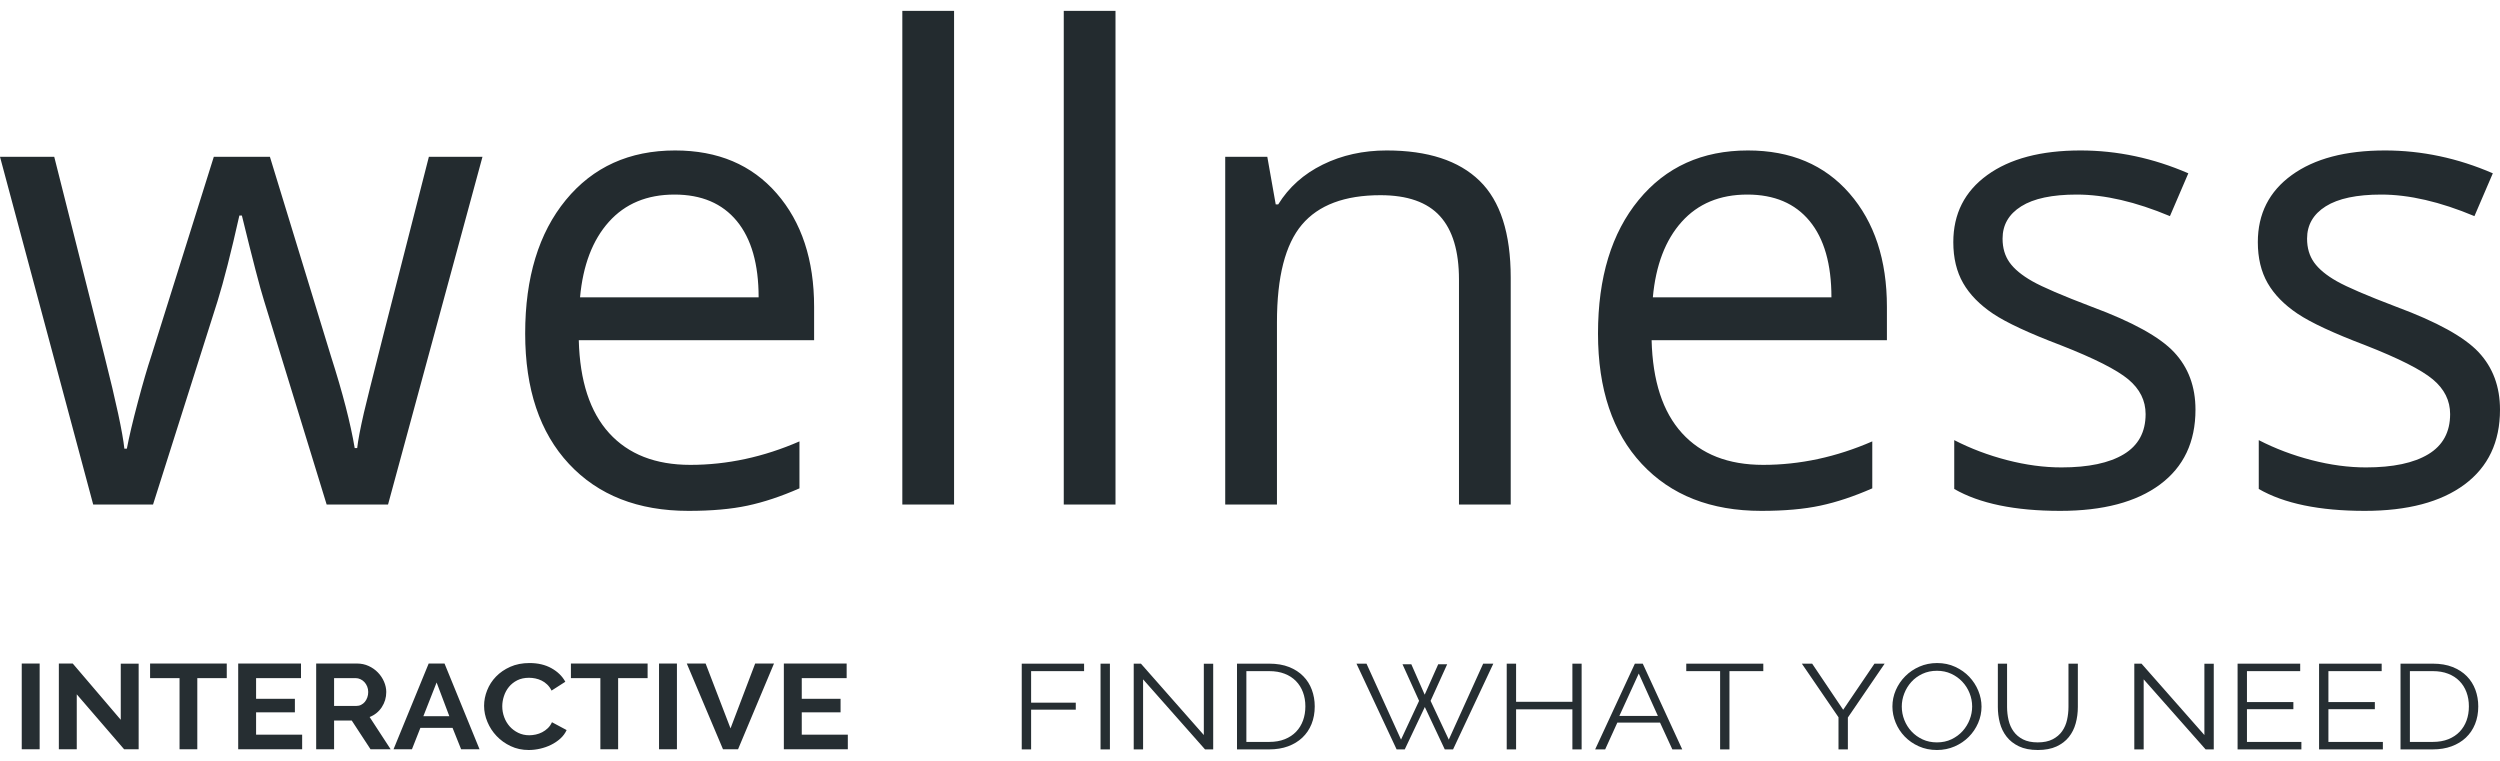 <?xml version="1.0" encoding="UTF-8"?>
<svg width="115px" height="35px" viewBox="0 0 115 35" version="1.1" xmlns="http://www.w3.org/2000/svg" xmlns:xlink="http://www.w3.org/1999/xlink">
    <!-- Generator: sketchtool 55.1 (78136) - https://sketchapp.com -->
    <title>16838598-3633-409B-90FC-179743D58616@1.50x</title>
    <desc>Created with sketchtool.</desc>
    <g id="Documentation" stroke="none" stroke-width="1" fill="none" fill-rule="evenodd">
        <g id="Logos" transform="translate(-200, -914)">
            <g id="logos/wellness" transform="translate(200, 914.5)">
                <path d="M15.026,22.708 L12.144,13.324 C11.962,12.75 11.623,11.446 11.126,9.413 L11.011,9.413 C10.629,11.116 10.294,12.429 10.007,13.353 L7.04,22.708 L4.287,22.708 L0,6.713 L2.495,6.713 C3.508,10.731 4.28,13.791 4.81,15.893 C5.341,17.994 5.644,19.41 5.721,20.14 L5.835,20.14 C5.94,19.585 6.11,18.867 6.344,17.987 C6.578,17.106 6.782,16.408 6.954,15.893 L9.835,6.713 L12.416,6.713 L15.226,15.893 C15.762,17.566 16.125,18.972 16.316,20.11 L16.431,20.11 C16.469,19.76 16.572,19.22 16.739,18.49 C16.906,17.761 17.903,13.835 19.728,6.713 L22.194,6.713 L17.85,22.708 L15.026,22.708 Z M31.671,23 C29.349,23 27.516,22.28 26.173,20.84 C24.83,19.4 24.158,17.401 24.158,14.842 C24.158,12.264 24.782,10.216 26.029,8.698 C27.277,7.18 28.952,6.421 31.055,6.421 C33.024,6.421 34.582,7.08 35.729,8.399 C36.876,9.717 37.449,11.456 37.449,13.616 L37.449,15.148 L26.624,15.148 C26.672,17.026 27.138,18.452 28.022,19.424 C28.907,20.397 30.151,20.884 31.757,20.884 C33.449,20.884 35.122,20.524 36.775,19.804 L36.775,21.964 C35.934,22.334 35.138,22.599 34.388,22.759 C33.638,22.92 32.732,23 31.671,23 Z M31.026,8.45 C29.764,8.45 28.758,8.868 28.008,9.705 C27.258,10.542 26.816,11.699 26.682,13.178 L34.897,13.178 C34.897,11.651 34.563,10.481 33.894,9.668 C33.224,8.856 32.269,8.45 31.026,8.45 Z M43.887,22.708 L41.507,22.708 L41.507,0 L43.887,0 L43.887,22.708 Z M51.313,22.708 L48.933,22.708 L48.933,0 L51.313,0 L51.313,22.708 Z M67.113,22.708 L67.113,12.361 C67.113,11.057 66.822,10.084 66.239,9.442 C65.656,8.8 64.743,8.479 63.5,8.479 C61.856,8.479 60.652,8.931 59.887,9.836 C59.123,10.741 58.74,12.235 58.74,14.317 L58.74,22.708 L56.36,22.708 L56.36,6.713 L58.296,6.713 L58.683,8.902 L58.798,8.902 C59.285,8.114 59.968,7.504 60.848,7.071 C61.727,6.638 62.707,6.421 63.787,6.421 C65.679,6.421 67.104,6.886 68.059,7.815 C69.015,8.744 69.493,10.23 69.493,12.273 L69.493,22.708 L67.113,22.708 Z M81.02,23 C78.698,23 76.865,22.28 75.522,20.84 C74.179,19.4 73.508,17.401 73.508,14.842 C73.508,12.264 74.131,10.216 75.379,8.698 C76.626,7.18 78.301,6.421 80.404,6.421 C82.373,6.421 83.931,7.08 85.078,8.399 C86.225,9.717 86.798,11.456 86.798,13.616 L86.798,15.148 L75.974,15.148 C76.021,17.026 76.487,18.452 77.372,19.424 C78.256,20.397 79.501,20.884 81.106,20.884 C82.798,20.884 84.471,20.524 86.125,19.804 L86.125,21.964 C85.283,22.334 84.488,22.599 83.737,22.759 C82.987,22.92 82.081,23 81.02,23 Z M80.375,8.45 C79.114,8.45 78.108,8.868 77.357,9.705 C76.607,10.542 76.165,11.699 76.031,13.178 L84.246,13.178 C84.246,11.651 83.912,10.481 83.243,9.668 C82.574,8.856 81.618,8.45 80.375,8.45 Z M100.992,18.345 C100.992,19.833 100.448,20.981 99.358,21.789 C98.268,22.596 96.739,23 94.77,23 C92.686,23 91.061,22.664 89.895,21.993 L89.895,19.746 C90.65,20.135 91.46,20.441 92.325,20.665 C93.19,20.889 94.024,21.001 94.827,21.001 C96.07,21.001 97.026,20.799 97.695,20.395 C98.364,19.991 98.698,19.376 98.698,18.549 C98.698,17.926 98.433,17.394 97.903,16.951 C97.372,16.508 96.338,15.985 94.799,15.382 C93.336,14.827 92.297,14.343 91.68,13.93 C91.064,13.516 90.605,13.047 90.304,12.522 C90.003,11.996 89.852,11.369 89.852,10.639 C89.852,9.335 90.373,8.306 91.415,7.552 C92.457,6.798 93.886,6.421 95.702,6.421 C97.394,6.421 99.047,6.772 100.663,7.472 L99.817,9.442 C98.24,8.781 96.811,8.45 95.53,8.45 C94.402,8.45 93.551,8.63 92.978,8.99 C92.404,9.35 92.118,9.846 92.118,10.478 C92.118,10.907 92.225,11.271 92.44,11.573 C92.655,11.875 93.002,12.162 93.48,12.434 C93.958,12.706 94.875,13.1 96.232,13.616 C98.096,14.307 99.356,15.003 100.01,15.703 C100.665,16.404 100.992,17.284 100.992,18.345 Z M115,18.345 C115,19.833 114.455,20.981 113.366,21.789 C112.276,22.596 110.747,23 108.778,23 C106.694,23 105.069,22.664 103.903,21.993 L103.903,19.746 C104.658,20.135 105.468,20.441 106.333,20.665 C107.198,20.889 108.032,21.001 108.835,21.001 C110.078,21.001 111.033,20.799 111.702,20.395 C112.371,19.991 112.706,19.376 112.706,18.549 C112.706,17.926 112.441,17.394 111.91,16.951 C111.38,16.508 110.345,15.985 108.806,15.382 C107.344,14.827 106.304,14.343 105.688,13.93 C105.071,13.516 104.613,13.047 104.311,12.522 C104.01,11.996 103.86,11.369 103.86,10.639 C103.86,9.335 104.381,8.306 105.423,7.552 C106.464,6.798 107.893,6.421 109.71,6.421 C111.401,6.421 113.055,6.772 114.67,7.472 L113.824,9.442 C112.247,8.781 110.818,8.45 109.537,8.45 C108.41,8.45 107.559,8.63 106.985,8.99 C106.412,9.35 106.125,9.846 106.125,10.478 C106.125,10.907 106.233,11.271 106.448,11.573 C106.663,11.875 107.009,12.162 107.487,12.434 C107.965,12.706 108.883,13.1 110.24,13.616 C112.104,14.307 113.363,15.003 114.018,15.703 C114.673,16.404 115,17.284 115,18.345 Z" id="wellness" fill="#232B2F"></path>
                <g id="Stacked-Group-10" stroke-width="1" transform="translate(1, 30)" fill="#262E32">
                    <path d="M0,3.967 L0,0.022 L0.824,0.022 L0.824,3.967 L0,3.967 Z M2.531,1.439 L2.531,3.967 L1.707,3.967 L1.707,0.022 L2.346,0.022 L4.555,2.611 L4.555,0.028 L5.378,0.028 L5.378,3.967 L4.71,3.967 L2.531,1.439 Z M9.431,0.694 L8.076,0.694 L8.076,3.967 L7.259,3.967 L7.259,0.694 L5.904,0.694 L5.904,0.022 L9.431,0.022 L9.431,0.694 Z M12.899,3.294 L12.899,3.967 L9.957,3.967 L9.957,0.022 L12.846,0.022 L12.846,0.694 L10.78,0.694 L10.78,1.644 L12.565,1.644 L12.565,2.267 L10.78,2.267 L10.78,3.294 L12.899,3.294 Z M13.544,3.967 L13.544,0.022 L15.418,0.022 C15.613,0.022 15.794,0.06 15.959,0.136 C16.124,0.212 16.266,0.312 16.385,0.436 C16.505,0.56 16.598,0.701 16.666,0.858 C16.734,1.016 16.768,1.174 16.768,1.333 C16.768,1.589 16.699,1.821 16.562,2.031 C16.424,2.24 16.238,2.391 16.003,2.483 L16.97,3.967 L16.045,3.967 L15.18,2.644 L14.368,2.644 L14.368,3.967 L13.544,3.967 Z M14.368,1.972 L15.401,1.972 C15.476,1.972 15.547,1.956 15.612,1.922 C15.678,1.889 15.735,1.844 15.783,1.786 C15.83,1.729 15.868,1.661 15.896,1.583 C15.924,1.506 15.938,1.422 15.938,1.333 C15.938,1.241 15.922,1.156 15.89,1.078 C15.858,1 15.815,0.932 15.762,0.875 C15.708,0.818 15.646,0.773 15.577,0.742 C15.507,0.71 15.436,0.694 15.365,0.694 L14.368,0.694 L14.368,1.972 Z M18.719,0.022 L19.448,0.022 L21.059,3.967 L20.212,3.967 L19.818,2.983 L18.337,2.983 L17.949,3.967 L17.102,3.967 L18.719,0.022 Z M19.669,2.444 L19.084,0.894 L18.475,2.444 L19.669,2.444 Z M21.268,1.967 C21.268,1.726 21.315,1.488 21.409,1.253 C21.502,1.018 21.638,0.807 21.817,0.622 C21.997,0.437 22.215,0.287 22.474,0.172 C22.733,0.057 23.027,0 23.358,0 C23.748,0 24.085,0.08 24.369,0.239 C24.654,0.398 24.866,0.606 25.005,0.861 L24.372,1.267 C24.317,1.156 24.249,1.062 24.169,0.986 C24.09,0.91 24.004,0.85 23.913,0.806 C23.821,0.761 23.726,0.729 23.626,0.708 C23.527,0.688 23.429,0.678 23.334,0.678 C23.127,0.678 22.947,0.717 22.793,0.794 C22.64,0.872 22.513,0.973 22.411,1.097 C22.31,1.221 22.233,1.362 22.182,1.519 C22.13,1.677 22.104,1.833 22.104,1.989 C22.104,2.163 22.134,2.331 22.194,2.492 C22.253,2.653 22.338,2.794 22.447,2.917 C22.557,3.039 22.688,3.137 22.841,3.211 C22.994,3.285 23.163,3.322 23.346,3.322 C23.441,3.322 23.541,3.311 23.644,3.289 C23.748,3.267 23.846,3.231 23.94,3.183 C24.033,3.135 24.12,3.073 24.199,2.997 C24.279,2.921 24.342,2.83 24.39,2.722 L25.065,3.083 C24.997,3.231 24.901,3.362 24.775,3.475 C24.65,3.588 24.509,3.683 24.351,3.761 C24.194,3.839 24.026,3.898 23.847,3.939 C23.668,3.98 23.493,4 23.322,4 C23.019,4 22.743,3.941 22.492,3.822 C22.241,3.704 22.025,3.549 21.844,3.358 C21.663,3.168 21.522,2.951 21.421,2.708 C21.319,2.466 21.268,2.219 21.268,1.967 Z M28.79,0.694 L27.434,0.694 L27.434,3.967 L26.617,3.967 L26.617,0.694 L25.262,0.694 L25.262,0.022 L28.79,0.022 L28.79,0.694 Z M29.315,3.967 L29.315,0.022 L30.139,0.022 L30.139,3.967 L29.315,3.967 Z M31.458,0.022 L32.604,3.006 L33.738,0.022 L34.604,0.022 L32.95,3.967 L32.258,3.967 L30.592,0.022 L31.458,0.022 Z M38,3.294 L38,3.967 L35.057,3.967 L35.057,0.022 L37.946,0.022 L37.946,0.694 L35.881,0.694 L35.881,1.644 L37.666,1.644 L37.666,2.267 L35.881,2.267 L35.881,3.294 L38,3.294 Z" id="INTERACTIVE" fill-rule="nonzero"></path>
                    <path d="M46,3.972 L46,0.028 L48.868,0.028 L48.868,0.372 L46.431,0.372 L46.431,1.822 L48.486,1.822 L48.486,2.144 L46.431,2.144 L46.431,3.972 L46,3.972 Z M49.625,3.972 L49.625,0.028 L50.056,0.028 L50.056,3.972 L49.625,3.972 Z M51.582,0.75 L51.582,3.972 L51.151,3.972 L51.151,0.028 L51.483,0.028 L54.376,3.311 L54.376,0.033 L54.807,0.033 L54.807,3.972 L54.431,3.972 L51.582,0.75 Z M55.902,3.972 L55.902,0.028 L57.385,0.028 C57.734,0.028 58.039,0.08 58.299,0.183 C58.56,0.287 58.777,0.428 58.951,0.606 C59.126,0.783 59.257,0.992 59.345,1.231 C59.433,1.469 59.478,1.724 59.478,1.994 C59.478,2.294 59.428,2.566 59.33,2.808 C59.231,3.051 59.091,3.258 58.908,3.431 C58.726,3.603 58.506,3.736 58.25,3.831 C57.993,3.925 57.705,3.972 57.385,3.972 L55.902,3.972 Z M59.047,1.994 C59.047,1.757 59.01,1.54 58.936,1.342 C58.862,1.144 58.754,0.972 58.613,0.828 C58.471,0.683 58.298,0.571 58.093,0.492 C57.888,0.412 57.652,0.372 57.385,0.372 L56.333,0.372 L56.333,3.628 L57.385,3.628 C57.656,3.628 57.895,3.586 58.102,3.503 C58.309,3.419 58.483,3.305 58.622,3.158 C58.762,3.012 58.867,2.84 58.939,2.642 C59.011,2.444 59.047,2.228 59.047,1.994 Z M63.515,0.056 L63.921,0.056 L64.536,1.456 L65.158,0.056 L65.57,0.056 L64.807,1.739 L65.644,3.522 L67.226,0.028 L67.693,0.028 L65.841,3.972 L65.459,3.972 L64.542,2.022 L63.619,3.972 L63.244,3.972 L61.398,0.028 L61.859,0.028 L63.447,3.522 L64.278,1.739 L63.515,0.056 Z M71.755,0.028 L71.755,3.972 L71.33,3.972 L71.33,2.128 L68.74,2.128 L68.74,3.972 L68.309,3.972 L68.309,0.028 L68.74,0.028 L68.74,1.783 L71.33,1.783 L71.33,0.028 L71.755,0.028 Z M74.204,0.028 L74.567,0.028 L76.383,3.972 L75.928,3.972 L75.361,2.739 L73.398,2.739 L72.838,3.972 L72.377,3.972 L74.204,0.028 Z M75.263,2.433 L74.383,0.483 L73.49,2.433 L75.263,2.433 Z M80.112,0.372 L78.555,0.372 L78.555,3.972 L78.125,3.972 L78.125,0.372 L76.568,0.372 L76.568,0.028 L80.112,0.028 L80.112,0.372 Z M82.359,0.028 L83.786,2.15 L85.226,0.028 L85.694,0.028 L84.002,2.506 L84.002,3.972 L83.571,3.972 L83.571,2.494 L81.885,0.028 L82.359,0.028 Z M88.1,4 C87.797,4 87.519,3.944 87.267,3.831 C87.014,3.718 86.798,3.568 86.617,3.381 C86.437,3.194 86.297,2.98 86.199,2.739 C86.1,2.498 86.051,2.252 86.051,2 C86.051,1.737 86.103,1.485 86.208,1.244 C86.313,1.004 86.457,0.791 86.642,0.606 C86.826,0.42 87.044,0.273 87.294,0.164 C87.544,0.055 87.815,0 88.107,0 C88.41,0 88.688,0.058 88.94,0.175 C89.193,0.292 89.408,0.444 89.587,0.633 C89.765,0.822 89.904,1.036 90.002,1.275 C90.1,1.514 90.15,1.757 90.15,2.006 C90.15,2.269 90.097,2.52 89.993,2.761 C89.888,3.002 89.745,3.214 89.562,3.397 C89.379,3.581 89.163,3.727 88.913,3.836 C88.662,3.945 88.392,4 88.1,4 Z M86.482,2 C86.482,2.215 86.521,2.421 86.599,2.619 C86.677,2.818 86.788,2.994 86.931,3.147 C87.075,3.301 87.245,3.423 87.442,3.514 C87.639,3.605 87.858,3.65 88.1,3.65 C88.347,3.65 88.57,3.602 88.771,3.506 C88.972,3.409 89.142,3.283 89.282,3.128 C89.421,2.972 89.529,2.796 89.605,2.6 C89.681,2.404 89.719,2.204 89.719,2 C89.719,1.785 89.679,1.579 89.599,1.381 C89.519,1.182 89.407,1.007 89.264,0.856 C89.12,0.704 88.95,0.582 88.753,0.492 C88.556,0.401 88.338,0.356 88.1,0.356 C87.854,0.356 87.631,0.403 87.43,0.497 C87.229,0.592 87.058,0.717 86.919,0.872 C86.779,1.028 86.672,1.204 86.596,1.4 C86.52,1.596 86.482,1.796 86.482,2 Z M92.734,3.65 C93.009,3.65 93.238,3.603 93.421,3.508 C93.603,3.414 93.749,3.29 93.858,3.136 C93.966,2.982 94.042,2.807 94.085,2.611 C94.128,2.415 94.15,2.217 94.15,2.017 L94.15,0.028 L94.581,0.028 L94.581,2.017 C94.581,2.283 94.548,2.536 94.482,2.775 C94.417,3.014 94.311,3.224 94.165,3.406 C94.02,3.587 93.83,3.731 93.596,3.839 C93.362,3.946 93.077,4 92.741,4 C92.396,4 92.106,3.944 91.87,3.831 C91.634,3.718 91.444,3.569 91.301,3.383 C91.157,3.198 91.054,2.987 90.993,2.75 C90.931,2.513 90.901,2.269 90.901,2.017 L90.901,0.028 L91.325,0.028 L91.325,2.017 C91.325,2.224 91.348,2.426 91.393,2.622 C91.438,2.819 91.515,2.993 91.624,3.144 C91.732,3.296 91.877,3.419 92.057,3.511 C92.238,3.604 92.464,3.65 92.734,3.65 Z M97.609,0.75 L97.609,3.972 L97.178,3.972 L97.178,0.028 L97.51,0.028 L100.402,3.311 L100.402,0.033 L100.833,0.033 L100.833,3.972 L100.458,3.972 L97.609,0.75 Z M104.864,3.628 L104.864,3.972 L101.929,3.972 L101.929,0.028 L104.809,0.028 L104.809,0.372 L102.36,0.372 L102.36,1.794 L104.495,1.794 L104.495,2.122 L102.36,2.122 L102.36,3.628 L104.864,3.628 Z M108.612,3.628 L108.612,3.972 L105.677,3.972 L105.677,0.028 L108.557,0.028 L108.557,0.372 L106.107,0.372 L106.107,1.794 L108.243,1.794 L108.243,2.122 L106.107,2.122 L106.107,3.628 L108.612,3.628 Z M109.424,3.972 L109.424,0.028 L110.908,0.028 C111.256,0.028 111.561,0.08 111.821,0.183 C112.082,0.287 112.299,0.428 112.474,0.606 C112.648,0.783 112.779,0.992 112.868,1.231 C112.956,1.469 113,1.724 113,1.994 C113,2.294 112.951,2.566 112.852,2.808 C112.754,3.051 112.613,3.258 112.431,3.431 C112.248,3.603 112.029,3.736 111.772,3.831 C111.516,3.925 111.228,3.972 110.908,3.972 L109.424,3.972 Z M112.569,1.994 C112.569,1.757 112.532,1.54 112.458,1.342 C112.385,1.144 112.277,0.972 112.135,0.828 C111.994,0.683 111.82,0.571 111.615,0.492 C111.41,0.412 111.174,0.372 110.908,0.372 L109.855,0.372 L109.855,3.628 L110.908,3.628 C111.178,3.628 111.417,3.586 111.625,3.503 C111.832,3.419 112.005,3.305 112.145,3.158 C112.284,3.012 112.39,2.84 112.462,2.642 C112.533,2.444 112.569,2.228 112.569,1.994 Z" id="FINDWHATYOUNEED" fill-rule="nonzero"></path>
                </g>
            </g>
        </g>
    </g>
</svg>
